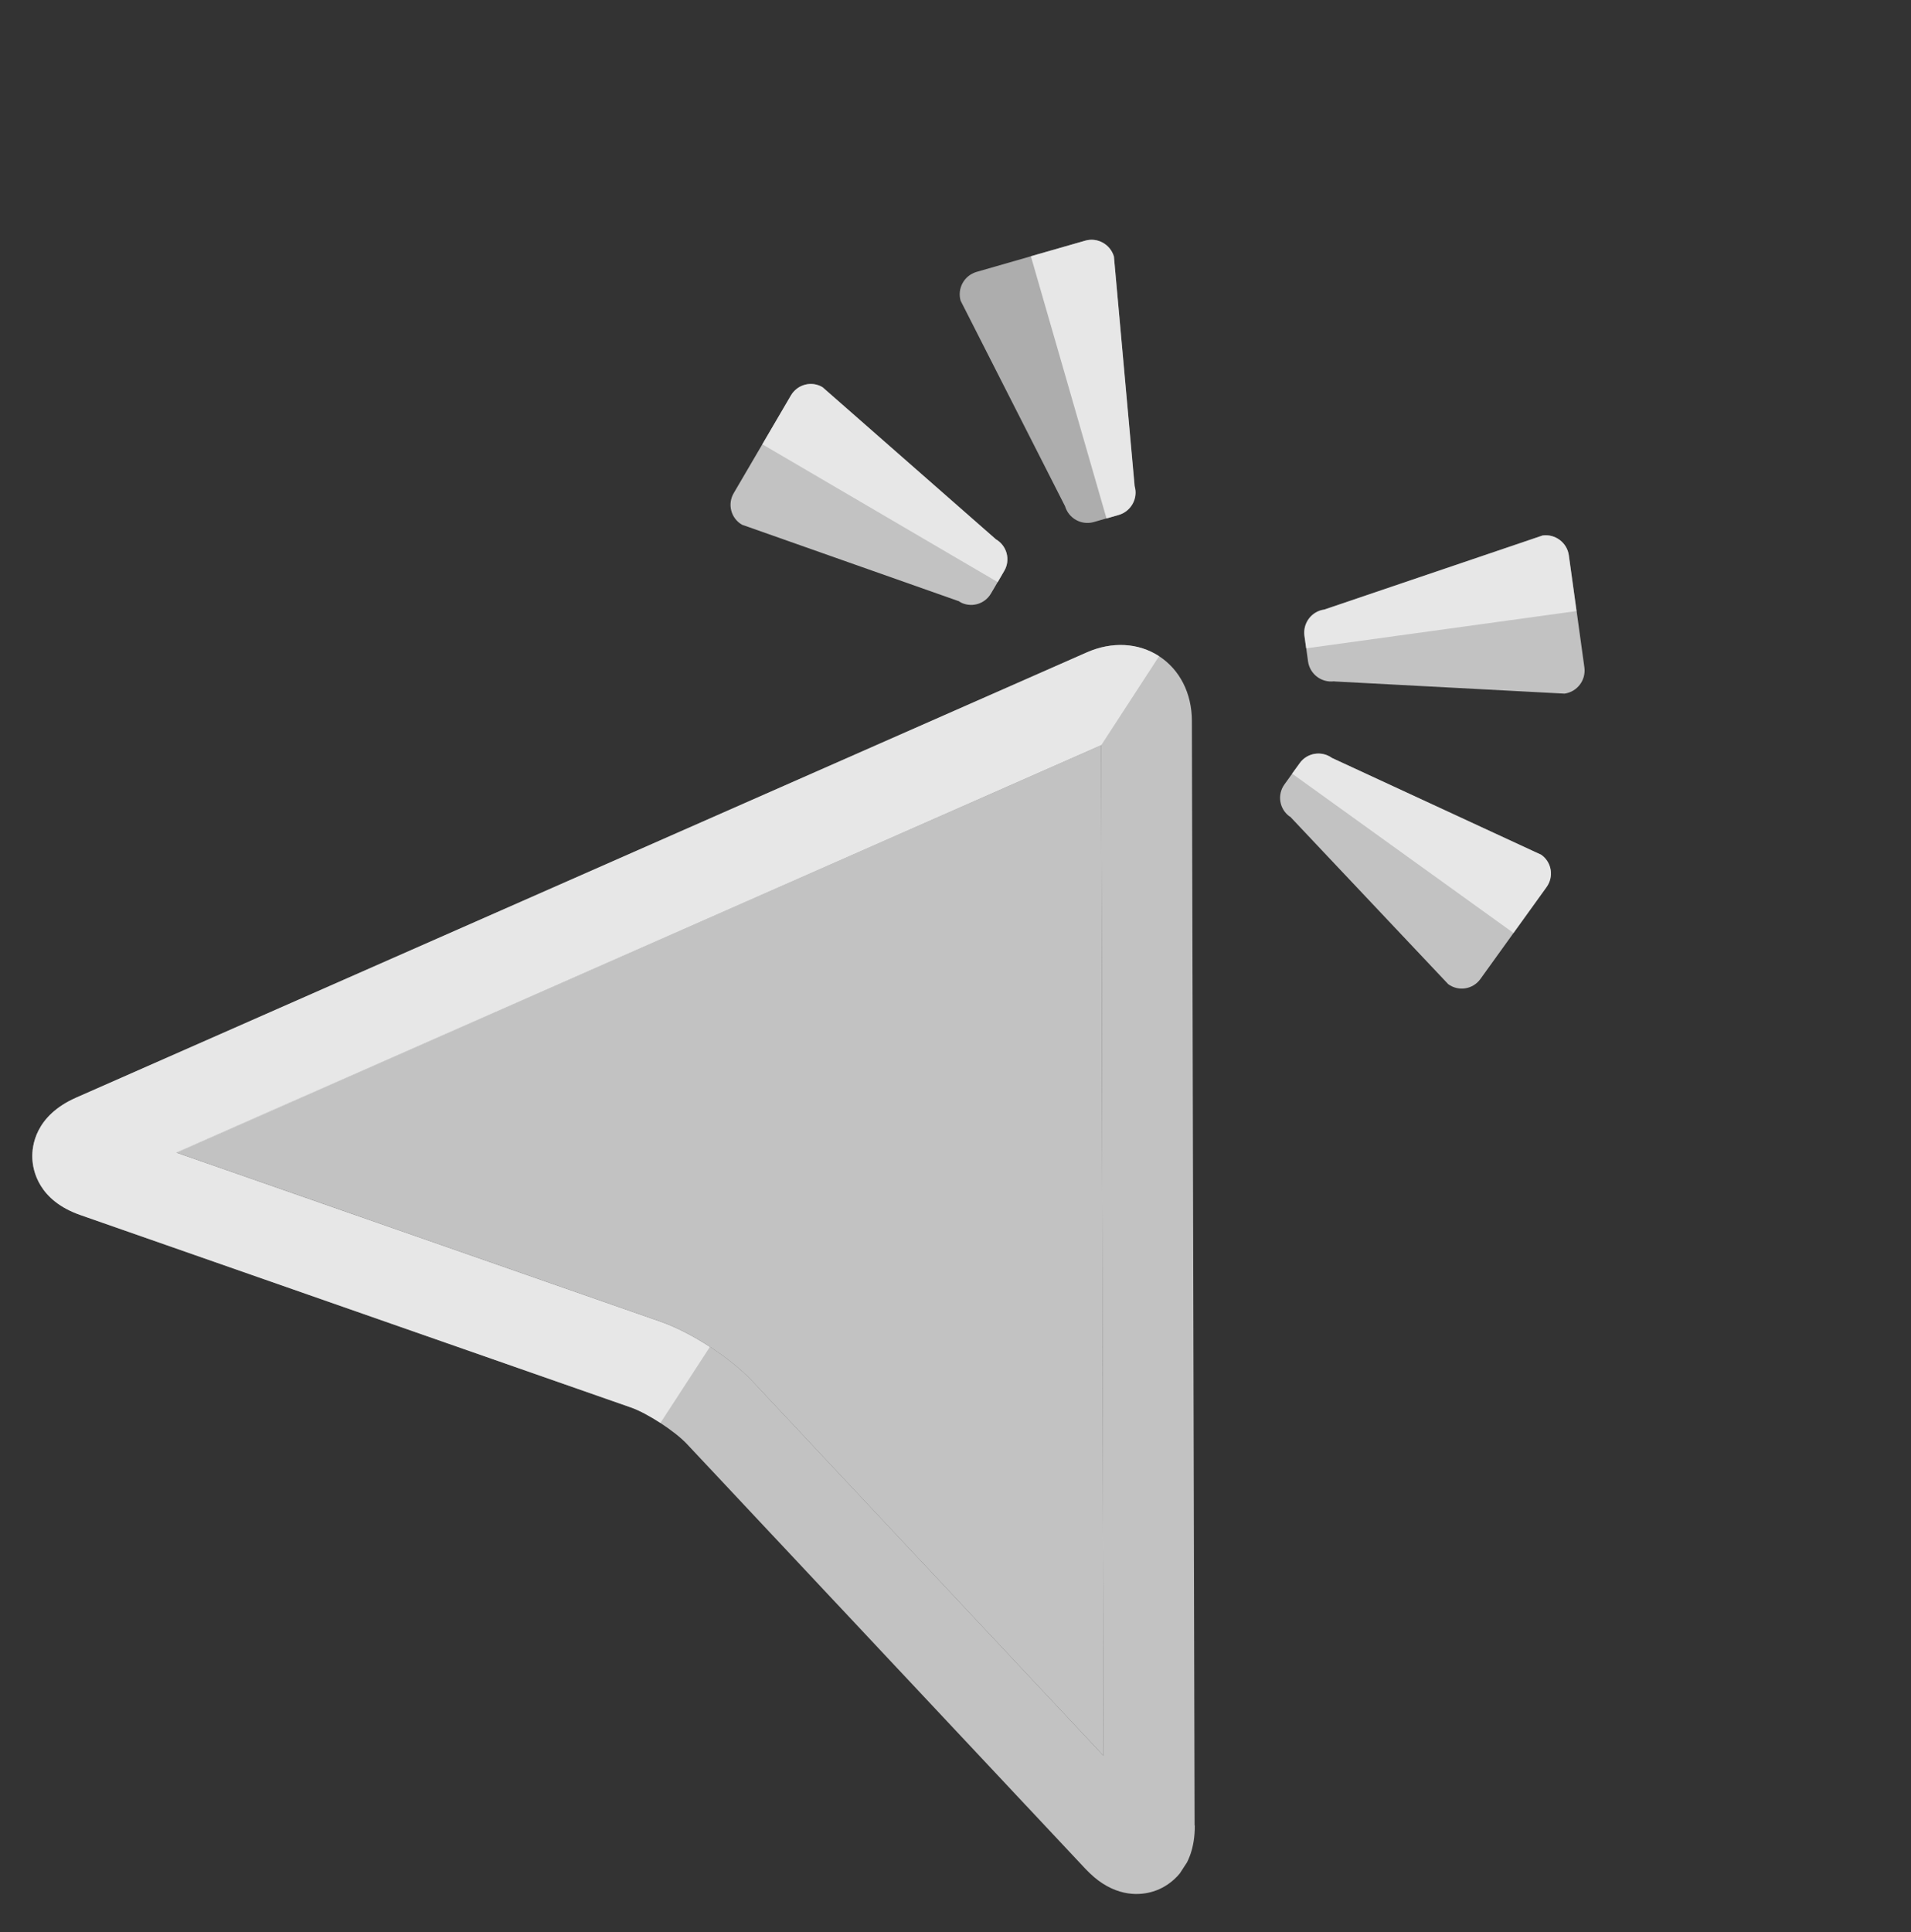 <svg width="92" height="93" viewBox="0 0 92 93" fill="none" xmlns="http://www.w3.org/2000/svg">
<rect x="0" y="0" width="92" height="93" fill="#333333" stroke="none"/>
<g clip-path="url(#clip0_4610_12160)">
<path d="M36.237 66.497C35.703 65.927 34.962 65.334 34.17 64.819C33.378 64.303 32.535 63.867 31.798 63.609L8.486 55.471L53.017 35.867L53.126 84.509L36.237 66.497Z" fill="white" fill-opacity="0.7"/>
<path d="M57.511 87.862L57.38 34.698C57.379 33.375 56.8 32.233 55.802 31.585C54.805 30.936 53.526 30.869 52.316 31.404L3.662 52.834C1.689 53.707 1.534 55.164 1.557 55.75C1.58 56.335 1.845 57.788 3.891 58.492L30.373 67.746C31.175 68.032 32.475 68.878 33.061 69.495L52.255 89.953C52.537 90.248 52.804 90.478 53.069 90.649C54.232 91.406 55.258 91.155 55.709 90.975C56.253 90.759 57.529 90.017 57.521 87.869L57.511 87.862ZM36.237 66.496C35.703 65.927 34.962 65.333 34.17 64.818C33.378 64.303 32.535 63.866 31.798 63.609L8.486 55.471L53.017 35.867L53.125 84.509L36.237 66.496Z" fill="white" fill-opacity="0.7"/>
<path d="M34.173 64.834C33.382 64.319 32.539 63.882 31.802 63.625L8.49 55.487L53.017 35.867L55.802 31.585C54.795 30.93 53.526 30.869 52.316 31.404L3.662 52.834C1.689 53.707 1.534 55.164 1.557 55.75C1.58 56.335 1.845 57.788 3.891 58.492L30.373 67.746C30.772 67.881 31.296 68.166 31.795 68.491L34.18 64.825L34.173 64.834Z" fill="white" fill-opacity="0.6"/>
<path d="M64.228 32.794C63.621 32.872 63.06 32.451 62.972 31.837L62.803 30.6C62.725 29.993 63.146 29.432 63.759 29.344L74.275 25.777C74.882 25.699 75.443 26.12 75.531 26.733L76.277 32.131C76.355 32.738 75.935 33.299 75.321 33.387L64.238 32.8L64.228 32.794Z" fill="white" fill-opacity="0.7"/>
<path d="M75.897 29.42L75.521 26.727C75.443 26.119 74.872 25.692 74.265 25.77L63.749 29.337C63.142 29.415 62.715 29.986 62.793 30.593L62.881 31.207L75.888 29.414L75.897 29.42Z" fill="white" fill-opacity="0.6"/>
<path d="M51.274 24.367C51.449 24.954 52.061 25.296 52.658 25.128L53.857 24.781C54.444 24.606 54.786 23.994 54.618 23.398L53.626 12.346C53.452 11.759 52.84 11.416 52.243 11.585L47.006 13.09C46.42 13.265 46.077 13.877 46.246 14.473L51.274 24.367Z" fill="white" fill-opacity="0.6"/>
<path d="M49.628 12.332L52.243 11.585C52.83 11.41 53.452 11.759 53.626 12.345L54.628 23.404C54.803 23.991 54.454 24.613 53.867 24.787L53.27 24.956L49.628 12.332Z" fill="white" fill-opacity="0.7"/>
<path d="M62.094 39.307C61.589 38.95 61.474 38.25 61.84 37.751L62.57 36.736C62.926 36.231 63.627 36.116 64.126 36.483L74.2 41.144C74.706 41.5 74.82 42.201 74.454 42.7L71.275 47.116C70.919 47.621 70.218 47.736 69.719 47.37L62.1 39.297L62.094 39.307Z" fill="white" fill-opacity="0.7"/>
<path d="M72.863 44.908L74.453 42.7C74.809 42.195 74.704 41.5 74.199 41.144L64.124 36.483C63.619 36.126 62.918 36.241 62.568 36.736L62.202 37.236L72.863 44.908Z" fill="white" fill-opacity="0.6"/>
<path d="M46.186 28.96C46.717 29.278 47.404 29.098 47.712 28.561L48.344 27.483C48.661 26.952 48.482 26.265 47.945 25.958L39.6 18.637C39.069 18.32 38.382 18.499 38.075 19.036L35.326 23.732C35.009 24.263 35.188 24.95 35.725 25.258L46.193 28.95L46.186 28.96Z" fill="white" fill-opacity="0.7"/>
<path d="M36.7 21.385L38.074 19.037C38.391 18.506 39.069 18.32 39.599 18.638L47.944 25.958C48.475 26.276 48.654 26.963 48.343 27.484L48.035 28.021L36.7 21.385Z" fill="white" fill-opacity="0.6"/>
</g>
<defs>
<clipPath id="clip0_4610_12160">
<rect width="65.58" height="66.222" fill="white" transform="translate(36.603 0.953) rotate(33.044)"/>
</clipPath>
</defs>
</svg>
